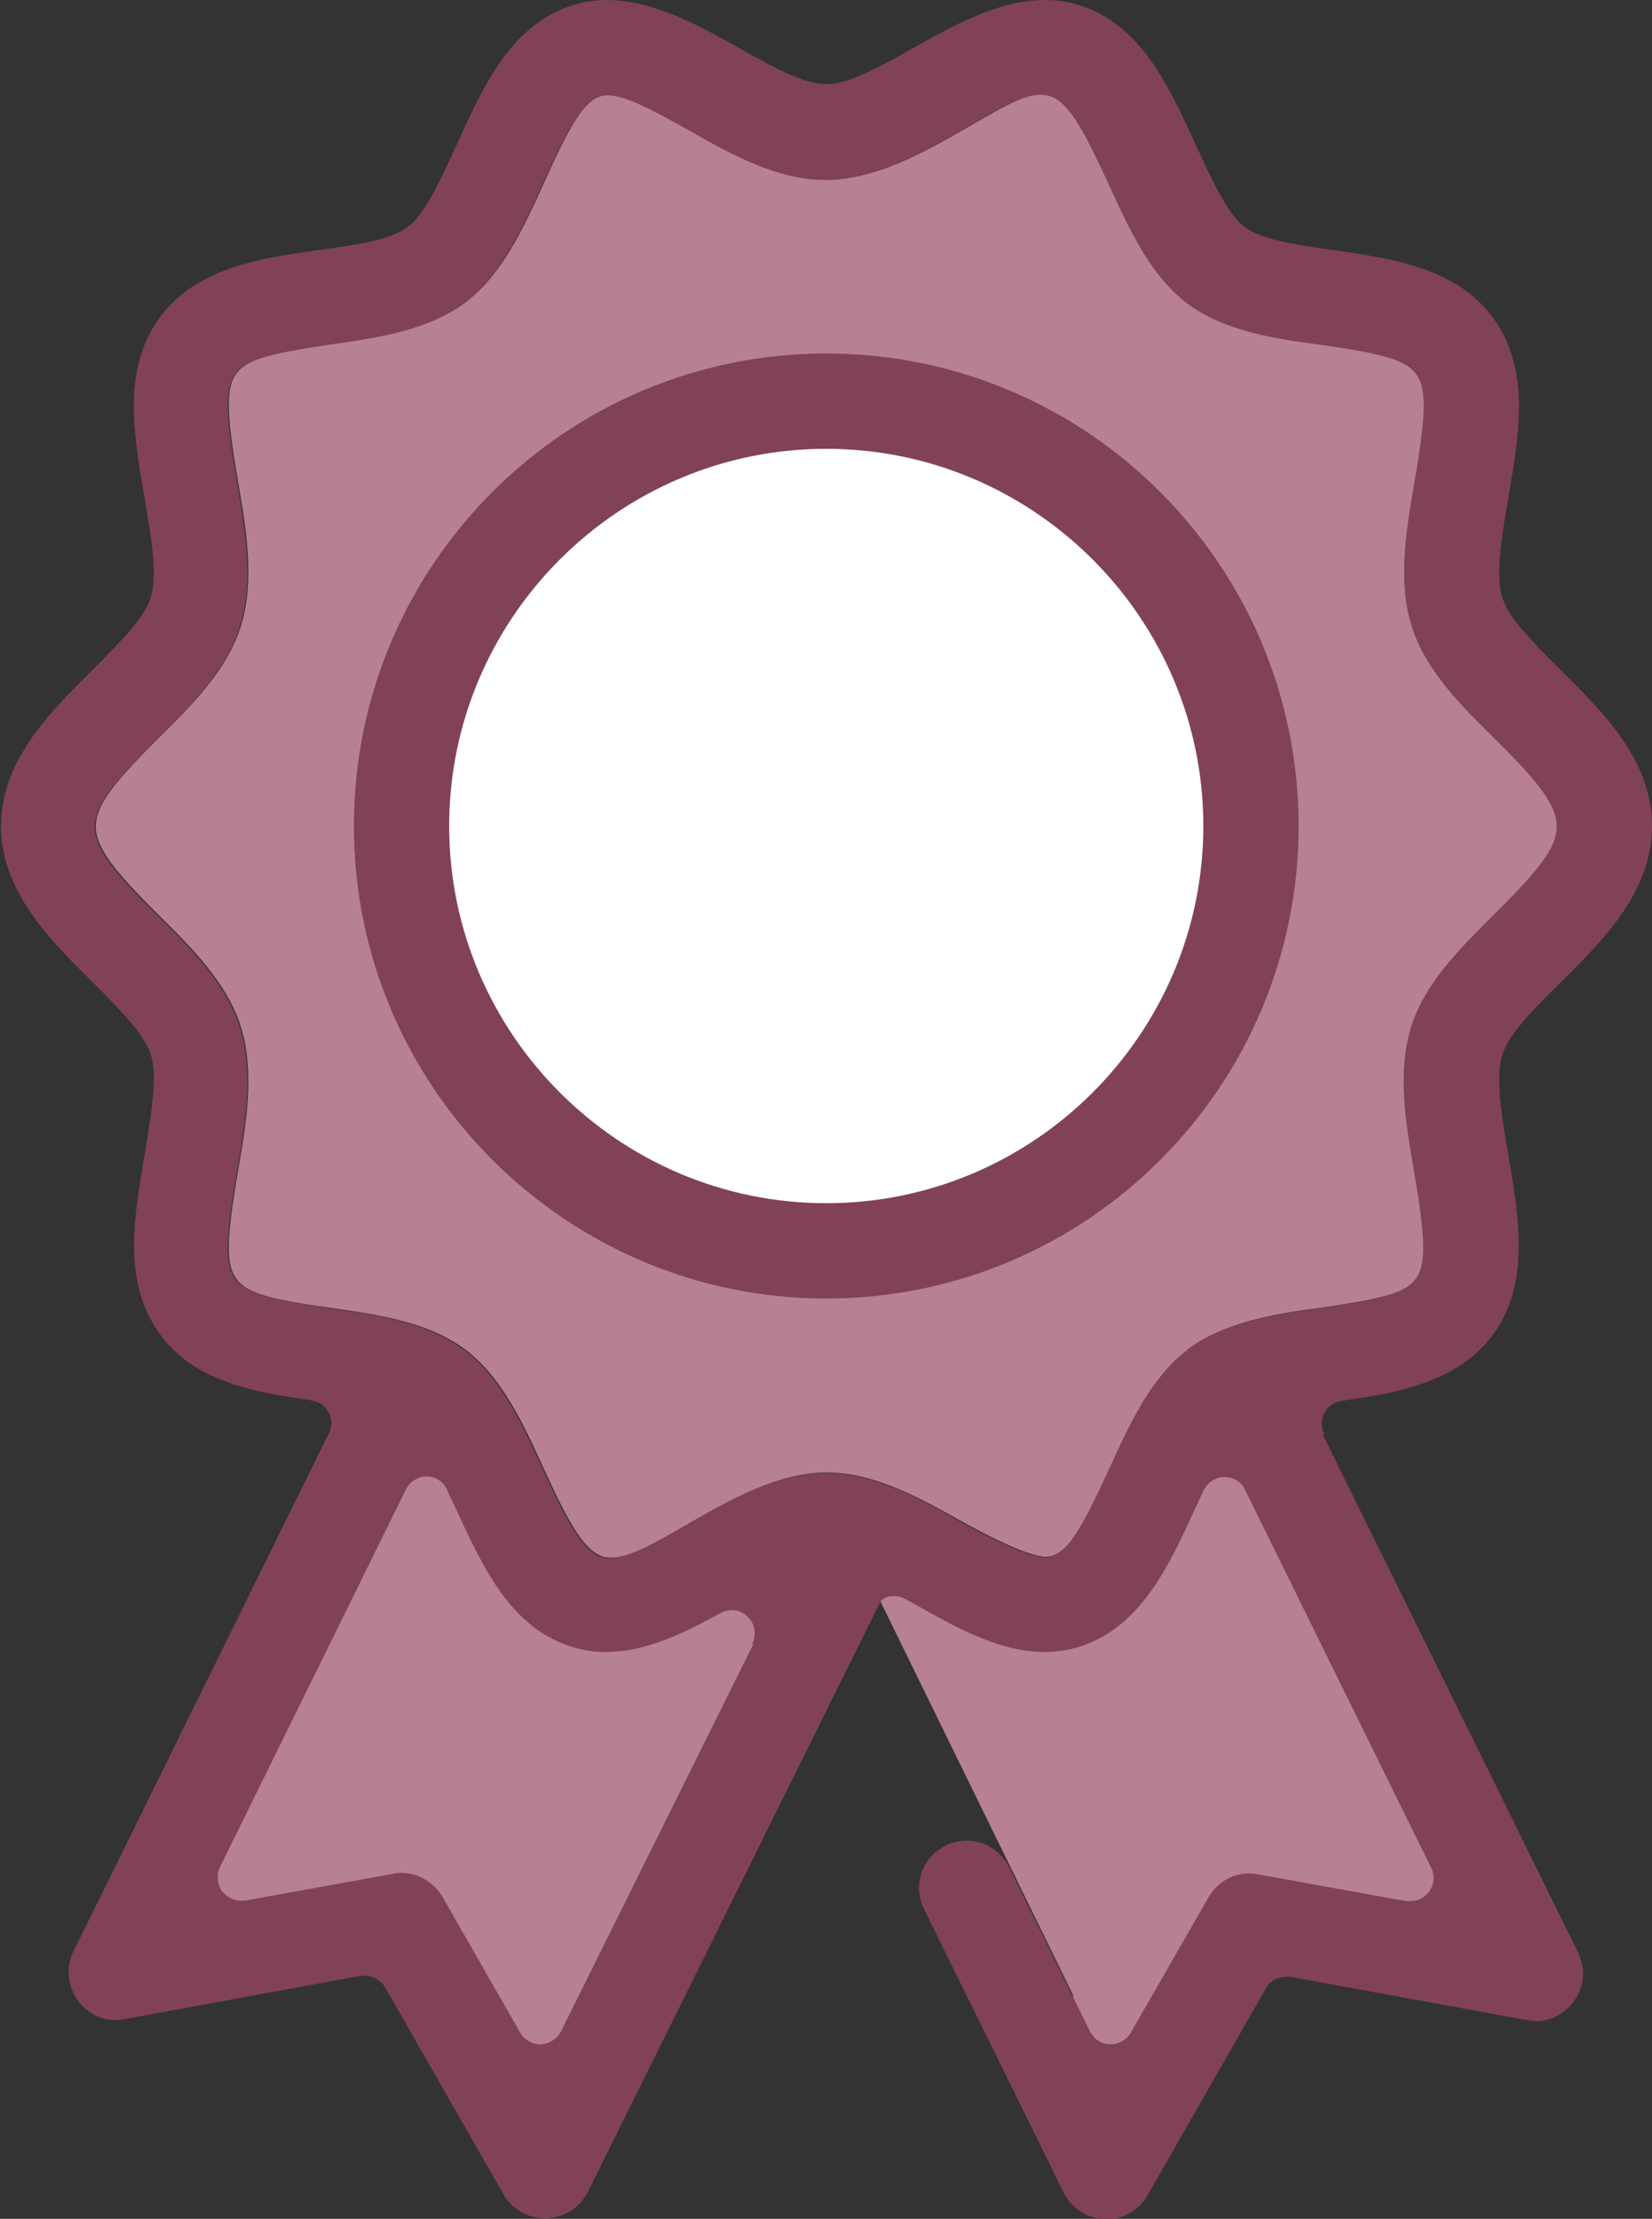 <?xml version="1.0" encoding="UTF-8"?>
<svg id="Layer_2" data-name="Layer 2" xmlns="http://www.w3.org/2000/svg" viewBox="0 0 32.77 44">
  <rect x="0" y="0" width="32.77" height="44" fill="#333333" stroke="none"/>
  <defs>
    <style>
      .cls-1 {
        fill: #b78094;
      }

      .cls-1, .cls-2, .cls-3 {
        stroke-width: 0px;
      }

      .cls-2 {
        fill: #814256;
      }

      .cls-3 {
        fill: #fff;
      }
    </style>
  </defs>
  <g id="Logos">
    <g>
      <path class="cls-1" d="M13.71,2.59c-.81-.46-1.31-.71-1.64-.71-.01,0-.03,0-.04,0-.06,0-.12.02-.18.05-.29.14-.54.54-1.07,1.72-.4.88-.82,1.79-1.54,2.34-.74.56-1.76.7-2.65.83-1.29.18-1.71.32-1.91.6-.2.28-.19.78.04,2.12.16.92.34,1.97.06,2.87-.27.87-.96,1.56-1.63,2.22-.85.85-1.25,1.32-1.25,1.76s.4.91,1.25,1.76c.67.66,1.36,1.35,1.63,2.22.28.9.1,1.94-.06,2.86-.23,1.34-.24,1.83-.04,2.12.19.28.64.42,1.91.59.9.13,1.91.27,2.65.83.72.55,1.14,1.46,1.54,2.34.48,1.05.77,1.57,1.11,1.73.04.02.07.03.11.04.04,0,.08.01.12.01.34,0,.76-.23,1.36-.57.09-.05.17-.1.24-.14.81-.46,1.73-.98,2.68-.98s1.87.52,2.68.97c.36.2,1.23.67,1.63.7.01,0,.02,0,.04,0,.07,0,.14-.02.2-.05.29-.14.54-.54,1.08-1.72.4-.88.82-1.79,1.54-2.34.74-.56,1.76-.71,2.65-.83,1.26-.18,1.71-.31,1.9-.59.2-.29.19-.78-.04-2.12-.16-.92-.34-1.97-.06-2.86.27-.87.96-1.56,1.63-2.22.85-.85,1.26-1.33,1.26-1.76s-.4-.91-1.25-1.76c-.67-.66-1.36-1.35-1.63-2.22-.28-.89-.1-1.94.06-2.86.23-1.34.24-1.83.04-2.12-.2-.28-.62-.41-1.89-.59-.92-.13-1.93-.27-2.67-.83-.72-.55-1.14-1.46-1.54-2.34-.48-1.06-.77-1.58-1.11-1.74,0,0-.02,0-.03-.01-.07-.03-.15-.04-.23-.04-.33,0-.73.23-1.32.57-.09.05-.18.11-.26.15-.81.46-1.73.97-2.68.97s-1.86-.52-2.68-.97Z"/>
      <circle class="cls-3" cx="16.39" cy="16.38" r="7.93" transform="translate(-6.78 15.97) rotate(-43.98)"/>
      <polygon class="cls-1" points="21.28 39.55 16.85 30.5 20.85 31.52 25.64 27.88 29.39 38.37 24.8 38.79 22.76 41.38 21.47 40.54 21.28 39.55"/>
      <polygon class="cls-1" points="15.81 32.31 10.94 41.9 7.35 38.15 2.31 38.73 8.45 27.88 11.35 31.94 14.99 30.89 15.81 32.31"/>
      <g>
        <path class="cls-2" d="M16.39,25.75c-5.16,0-9.37-4.2-9.37-9.37s4.2-9.37,9.37-9.37,9.37,4.2,9.37,9.37-4.2,9.37-9.37,9.37ZM16.39,8.9c-4.12,0-7.48,3.36-7.48,7.48s3.36,7.48,7.48,7.48,7.48-3.36,7.48-7.48-3.36-7.48-7.48-7.48Z"/>
        <path class="cls-2" d="M26.27,28.44c-.07-.13-.06-.29,0-.42.07-.13.2-.22.34-.24,1.22-.17,2.37-.41,3.04-1.36.7-1.01.48-2.29.27-3.52-.15-.86-.25-1.55-.12-1.98.12-.39.55-.84,1.16-1.44.85-.84,1.81-1.8,1.81-3.1s-.96-2.25-1.81-3.09c-.6-.6-1.04-1.05-1.16-1.44-.13-.43-.03-1.12.12-1.98.21-1.23.44-2.51-.27-3.52-.72-1.04-2.03-1.22-3.19-1.39-.81-.11-1.45-.22-1.77-.46-.32-.24-.6-.82-.97-1.63-.53-1.15-1.07-2.35-2.26-2.75-.23-.08-.48-.12-.73-.12-.92,0-1.85.52-2.59.94-.76.43-1.33.73-1.75.73s-.99-.3-1.75-.73C13.89.52,12.96,0,12.04,0c-.26,0-.5.04-.73.12-1.19.4-1.73,1.6-2.26,2.77-.36.79-.64,1.37-.96,1.61-.33.25-.97.35-1.77.46-1.16.16-2.47.35-3.19,1.39-.7,1.01-.48,2.28-.26,3.53.15.89.25,1.54.12,1.97-.12.39-.56.84-1.16,1.44-.85.84-1.81,1.8-1.81,3.09s.96,2.25,1.82,3.1c.6.6,1.03,1.05,1.15,1.43.13.43.03,1.08-.12,1.98-.21,1.23-.44,2.51.27,3.52.66.96,1.82,1.19,3.04,1.36.15.02.27.11.34.24.07.13.07.29,0,.42l-5.06,10.26c-.16.32-.12.7.09.99.18.24.46.38.74.38.06,0,.11,0,.18-.02l4.69-.86s.06,0,.08,0c.16,0,.32.09.4.23l2.35,4.11c.17.29.48.47.82.47h.03c.35-.01.66-.21.82-.52l5.81-11.72s.05-.04.08-.06c.06-.03.12-.04.19-.04.08,0,.15.02.22.06l.2.11c.78.44,1.66.94,2.56.94.26,0,.5-.04.74-.12,1.18-.4,1.73-1.59,2.26-2.75.05-.11.1-.22.16-.34.08-.16.24-.26.41-.26h0c.18,0,.34.1.41.26l3.69,7.49c.08.16.06.34-.05.48-.09.12-.22.18-.37.18-.03,0-.06,0-.08,0l-2.93-.53c-.06-.01-.12-.02-.18-.02-.33,0-.64.18-.81.48l-1.54,2.68c-.08.14-.24.23-.4.23h-.01c-.17,0-.32-.1-.4-.26l-1.6-3.25c-.16-.32-.48-.53-.84-.53-.15,0-.29.03-.42.1-.23.11-.4.3-.48.54-.08.24-.06.49.05.72l2.77,5.62c.15.31.47.51.8.53h.04c.34,0,.65-.18.82-.47l2.35-4.11c.08-.15.24-.23.4-.23.03,0,.06,0,.08,0l4.7.86c.06.01.12.02.18.02h0c.29,0,.56-.14.74-.38.22-.29.25-.66.09-.99l-5.06-10.26ZM14.94,32.61l-3.81,7.67c-.08.15-.23.25-.4.26,0,0,0,0-.01,0-.16,0-.32-.09-.4-.23l-1.54-2.69c-.17-.29-.48-.48-.81-.48-.06,0-.12,0-.18.02l-2.93.53s-.06,0-.08,0c-.14,0-.28-.07-.37-.18-.1-.14-.12-.33-.05-.48l3.69-7.49c.08-.16.24-.26.41-.26h0c.18,0,.34.1.41.27.05.12.11.23.16.34.53,1.15,1.07,2.35,2.26,2.75.24.08.48.12.73.12.81,0,1.59-.4,2.27-.77.07-.04.15-.06.22-.06.12,0,.23.04.32.13.15.14.18.36.09.54ZM23.55,26.77c-.72.55-1.14,1.46-1.54,2.34-.54,1.18-.79,1.58-1.08,1.72-.06.03-.13.05-.2.05-.01,0-.02,0-.04,0-.4-.03-1.27-.5-1.63-.7-.81-.46-1.73-.97-2.68-.97s-1.87.52-2.68.98c-.07.04-.16.09-.24.14-.6.35-1.02.57-1.36.57-.04,0-.08,0-.12-.01-.04,0-.08-.02-.11-.04-.34-.16-.63-.68-1.11-1.73-.4-.88-.82-1.79-1.54-2.34-.74-.56-1.76-.71-2.65-.83-1.27-.18-1.71-.32-1.91-.59-.2-.29-.19-.78.04-2.12.16-.92.34-1.97.06-2.86-.27-.87-.96-1.56-1.63-2.22-.85-.84-1.25-1.32-1.25-1.76s.4-.91,1.25-1.76c.67-.66,1.36-1.35,1.63-2.22.28-.9.1-1.94-.06-2.87-.23-1.34-.24-1.83-.04-2.12.19-.28.62-.41,1.91-.6.9-.13,1.91-.27,2.65-.83.72-.55,1.14-1.46,1.54-2.34.54-1.18.79-1.58,1.07-1.72.06-.03.12-.04.18-.05.01,0,.03,0,.04,0,.33,0,.83.25,1.64.71.81.46,1.73.97,2.68.97s1.87-.52,2.68-.97c.08-.04.17-.1.26-.15.58-.34.99-.57,1.32-.57.08,0,.16.01.23.04,0,0,.02,0,.03.01.34.16.62.68,1.11,1.74.4.88.82,1.79,1.54,2.34.74.56,1.76.71,2.67.83,1.27.18,1.69.31,1.89.59.2.29.19.78-.04,2.12-.16.92-.34,1.97-.06,2.86.27.87.96,1.56,1.63,2.22.85.84,1.25,1.32,1.25,1.76s-.4.91-1.26,1.76c-.67.67-1.36,1.35-1.63,2.22-.28.9-.1,1.94.06,2.86.23,1.34.24,1.83.04,2.12-.2.28-.64.42-1.9.59-.9.13-1.91.27-2.65.83Z"/>
      </g>
    </g>
  </g>
</svg>